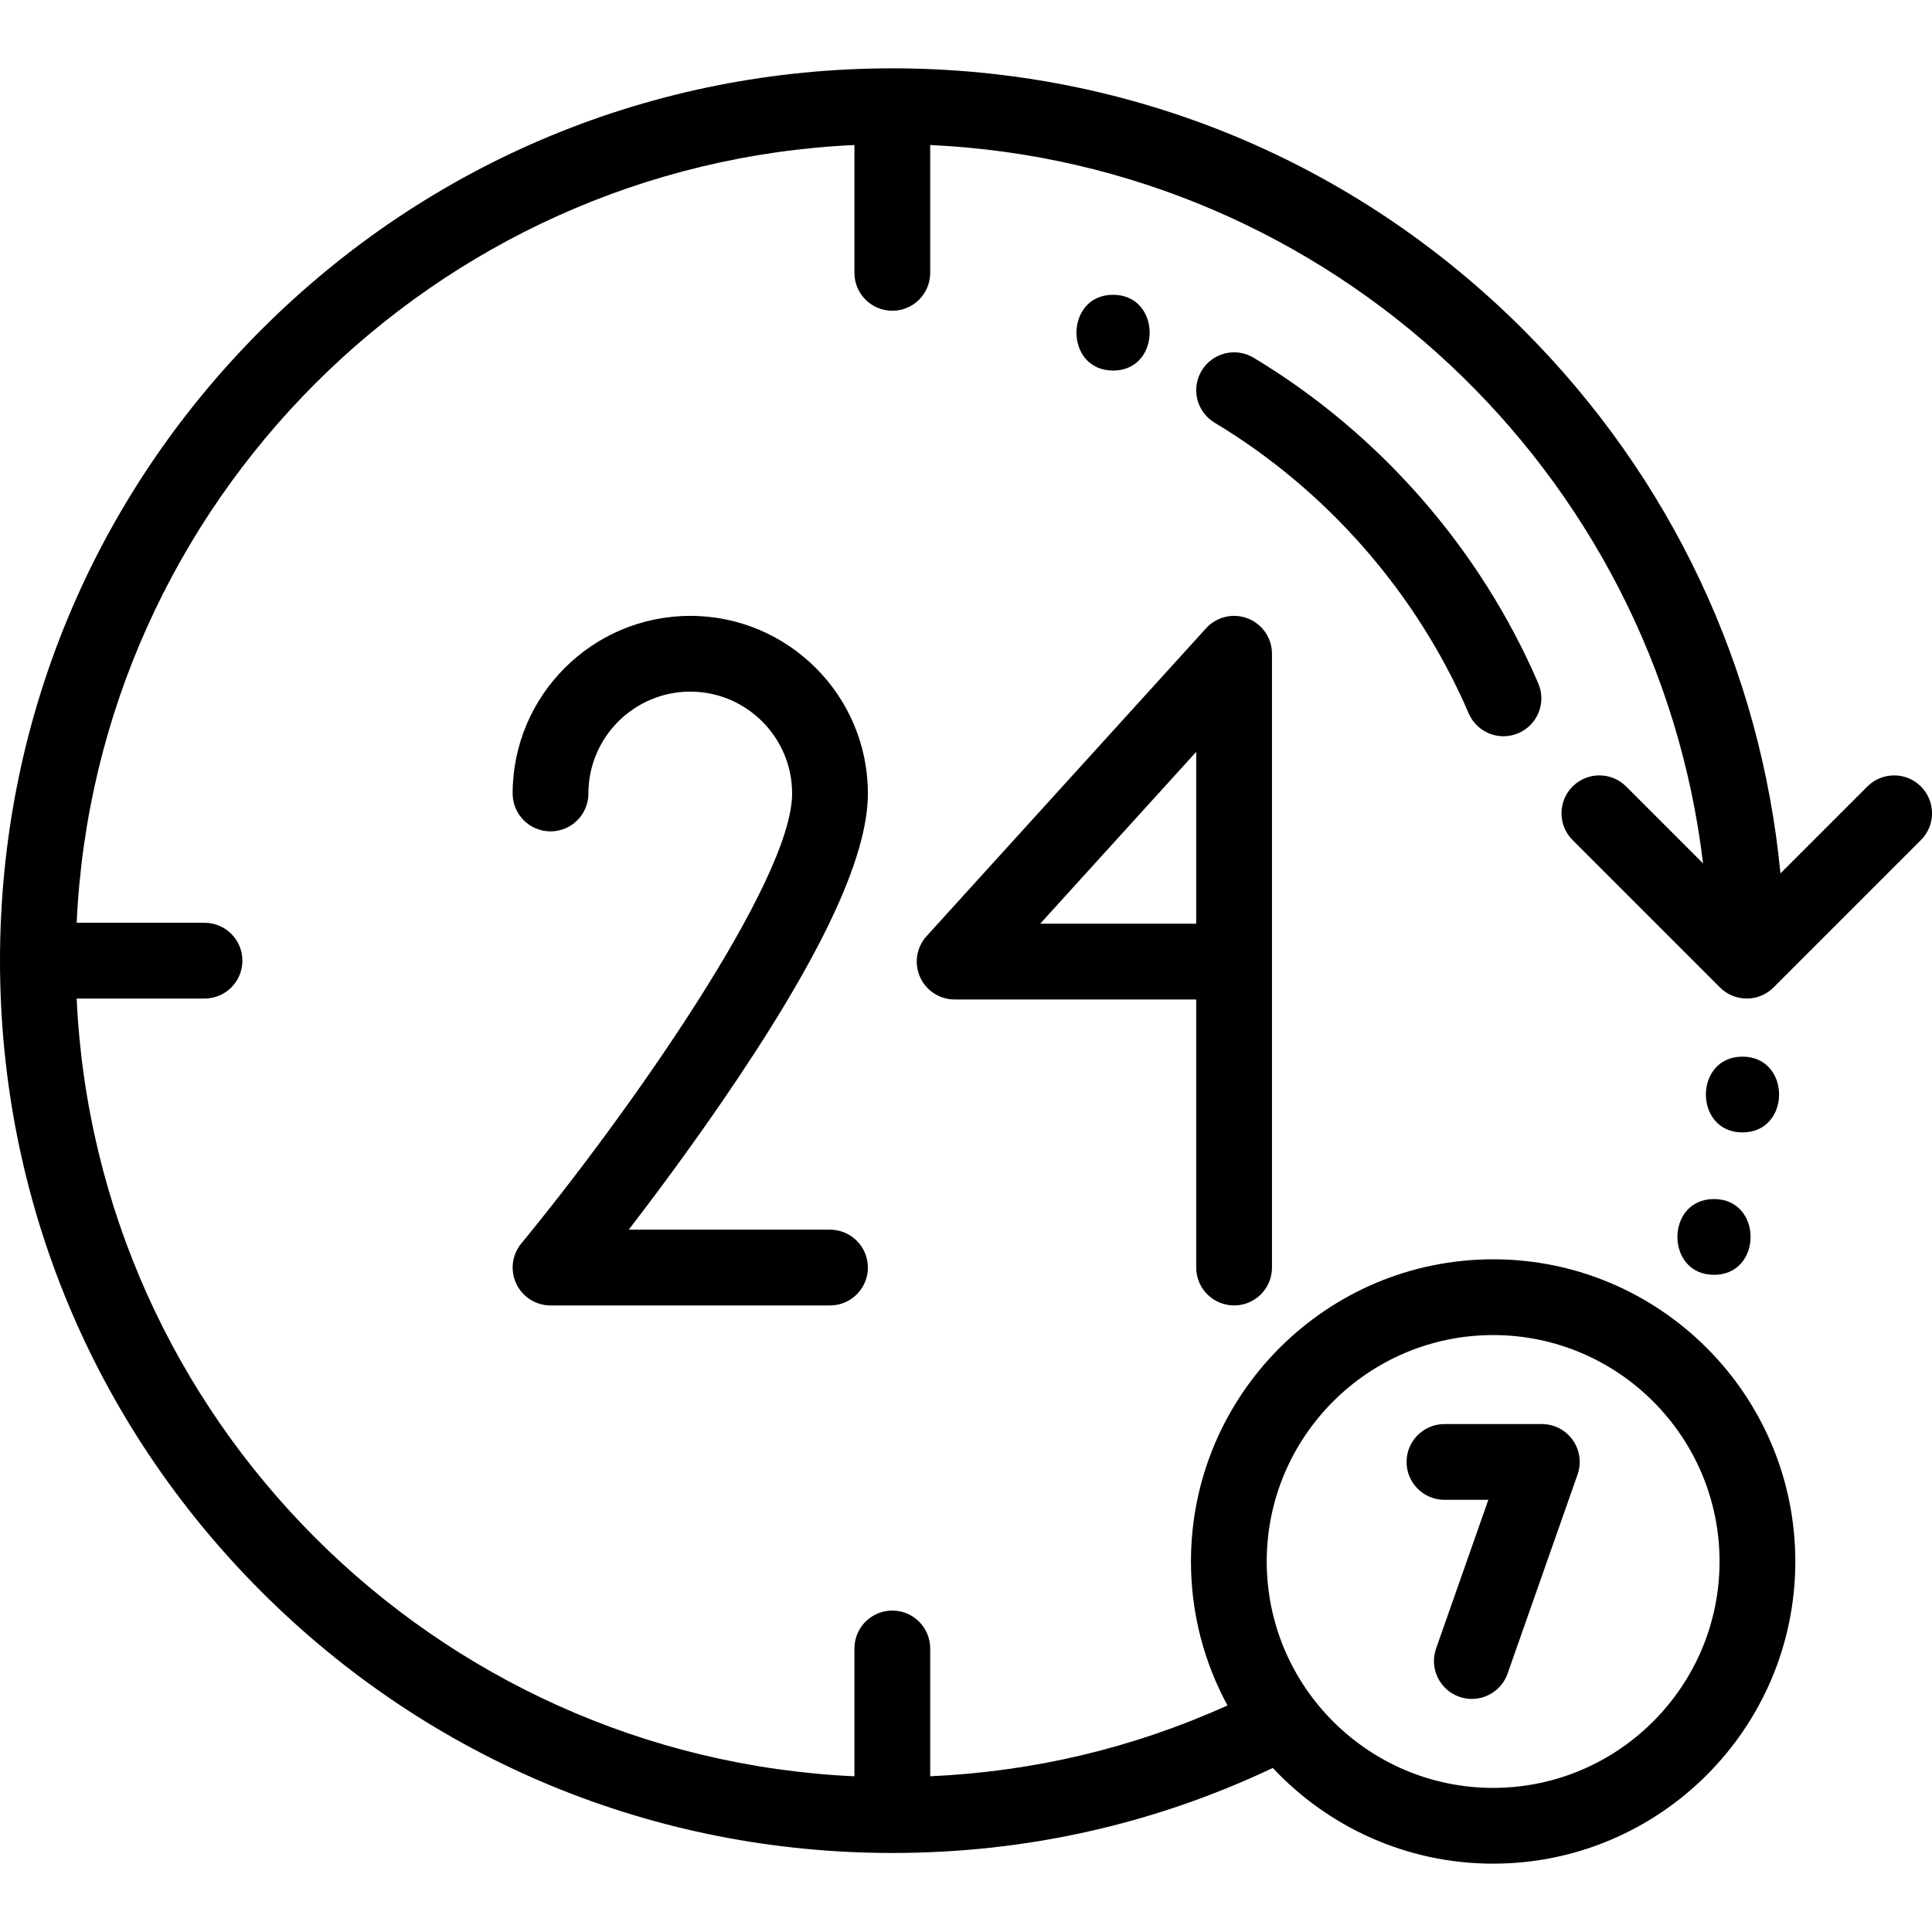 <?xml version="1.0" encoding="iso-8859-1"?>
<!-- Generator: Adobe Illustrator 19.0.0, SVG Export Plug-In . SVG Version: 6.00 Build 0)  -->
<svg version="1.1" id="Capa_1" xmlns="http://www.w3.org/2000/svg" xmlns:xlink="http://www.w3.org/1999/xlink" x="0px" y="0px"
	 viewBox="0 0 511.997 511.997" style="enable-background:new 0 0 511.997 511.997;" xml:space="preserve">
<g>
	<g>
		<path d="M416.747,208.426c-3.92,3.92-3.92,10.277,0,14.199l39.057,39.057c0.022,0.022,0.047,0.041,0.07,0.063
			c0.213,0.209,0.433,0.411,0.664,0.599c0.125,0.102,0.255,0.191,0.383,0.286c0.135,0.1,0.266,0.205,0.406,0.298
			c0.148,0.098,0.3,0.184,0.451,0.274c0.13,0.077,0.258,0.16,0.393,0.232c0.152,0.081,0.308,0.151,0.463,0.223
			c0.143,0.067,0.282,0.138,0.428,0.199c0.151,0.062,0.303,0.112,0.456,0.167c0.157,0.056,0.311,0.116,0.472,0.165
			c0.152,0.046,0.306,0.079,0.46,0.118c0.164,0.041,0.326,0.087,0.493,0.12c0.176,0.035,0.353,0.055,0.53,0.081
			c0.148,0.021,0.292,0.049,0.441,0.063c0.329,0.032,0.66,0.05,0.991,0.05c0.331,0,0.662-0.017,0.991-0.05
			c0.149-0.015,0.294-0.042,0.441-0.063c0.177-0.025,0.354-0.046,0.53-0.081c0.167-0.033,0.329-0.079,0.493-0.12
			c0.154-0.039,0.308-0.072,0.46-0.118c0.161-0.048,0.314-0.108,0.472-0.165c0.153-0.054,0.306-0.104,0.456-0.167
			c0.146-0.06,0.285-0.132,0.428-0.199c0.155-0.073,0.311-0.142,0.463-0.223c0.135-0.072,0.262-0.154,0.393-0.232
			c0.152-0.09,0.304-0.176,0.451-0.274c0.14-0.093,0.271-0.198,0.406-0.298c0.128-0.095,0.259-0.185,0.383-0.286
			c0.231-0.19,0.451-0.391,0.664-0.599c0.023-0.022,0.047-0.041,0.07-0.063l39.057-39.057c3.92-3.92,3.92-10.277,0-14.199
			c-3.92-3.92-10.277-3.92-14.199,0l-23.031,23.031c-5.249-54.43-28.981-104.918-68.148-144.087
			c-44.664-44.663-104.047-69.26-167.211-69.26S113.925,42.709,69.26,87.372C24.597,132.036,0,191.419,0,254.583
			s24.597,122.547,69.26,167.21c44.664,44.664,104.047,69.261,167.21,69.261c35.363,0,69.242-7.582,100.836-22.526
			c14.621,15.589,35.382,25.357,58.393,25.357c44.152,0,80.074-35.921,80.074-80.074c0-44.159-35.921-80.085-80.074-80.085
			c-44.159,0-80.085,35.926-80.085,80.085c0,13.799,3.51,26.794,9.682,38.141c-24.896,11.252-51.312,17.546-78.787,18.777v-33.875
			c0-5.545-4.495-10.039-10.039-10.039c-5.545,0-10.039,4.495-10.039,10.039v33.881C115.084,465.625,25.431,375.97,20.32,264.623
			H54.2c5.545,0,10.039-4.495,10.039-10.039s-4.495-10.039-10.039-10.039H20.32c5.111-111.348,94.764-201.002,206.112-206.113
			v33.881c0,5.545,4.495,10.039,10.039,10.039s10.039-4.495,10.039-10.039V38.431c106.05,4.868,192.415,86.425,204.812,190.372
			l-20.377-20.377C427.025,204.506,420.668,204.506,416.747,208.426z M395.7,353.805c33.082,0,59.995,26.919,59.995,60.006
			c0,33.082-26.913,59.995-59.995,59.995c-33.088,0-60.006-26.914-60.006-59.995C335.694,380.724,362.612,353.805,395.7,353.805z"/>
	</g>
</g>
<g>
	<g>
		<path d="M219.958,325.875h-53.332c6.86-8.924,15.681-20.765,24.575-33.71c26.105-37.993,38.796-64.778,38.796-81.882
			c0-25.955-21.116-47.07-47.07-47.07c-25.955,0-47.07,21.116-47.07,47.07c0,5.545,4.495,10.039,10.039,10.039
			s10.039-4.495,10.039-10.039c0-14.883,12.108-26.992,26.991-26.992s26.992,12.108,26.992,26.992
			c0,23.356-44.024,85.54-71.772,119.25c-2.469,2.999-2.986,7.153-1.328,10.667c1.659,3.513,5.194,5.754,9.079,5.754h74.061
			c5.545,0,10.039-4.495,10.039-10.039S225.503,325.875,219.958,325.875z"/>
	</g>
</g>
<g>
	<g>
		<path d="M330.664,163.886c-3.871-1.494-8.261-0.455-11.05,2.617l-74.061,81.578c-2.67,2.942-3.355,7.18-1.747,10.813
			c1.608,3.632,5.207,5.974,9.18,5.974h64.022v71.047c0,5.544,4.495,10.038,10.039,10.038s10.039-4.495,10.039-10.039v-81.086
			v-81.577C337.086,169.102,334.534,165.382,330.664,163.886z M317.008,244.79H275.66l41.348-45.545V244.79z"/>
	</g>
</g>
<g>
	<g>
		<path d="M416.789,381.621c-1.882-2.656-4.936-4.236-8.192-4.236h-25.802c-5.545,0-10.039,4.495-10.039,10.039
			s4.495,10.039,10.039,10.039h11.632L380.58,436.86c-1.839,5.23,0.912,10.962,6.142,12.8c1.101,0.388,2.224,0.571,3.329,0.571
			c4.142,0,8.019-2.584,9.471-6.713l18.546-52.764C419.148,387.682,418.671,384.278,416.789,381.621z"/>
	</g>
</g>
<g>
	<g>
		<path d="M461.772,280.021c-12.92,0-12.941,20.079,0,20.079C474.692,300.1,474.713,280.021,461.772,280.021z"/>
	</g>
</g>
<g>
	<g>
		<path d="M454.225,317.76c-12.92,0-12.941,20.079,0,20.079C467.144,337.839,467.165,317.76,454.225,317.76z"/>
	</g>
</g>
<g>
	<g>
		<path d="M407.655,181.105c-15.317-35.637-42.107-66.286-75.437-86.301c-4.754-2.854-10.921-1.316-13.775,3.437
			c-2.854,4.754-1.315,10.921,3.437,13.775c29.749,17.865,53.659,45.217,67.327,77.017c1.634,3.802,5.337,6.078,9.228,6.078
			c1.322,0,2.667-0.263,3.959-0.818C407.489,192.103,409.844,186.199,407.655,181.105z"/>
	</g>
</g>
<g>
	<g>
		<path d="M294.969,78.123c-12.92,0-12.941,20.079,0,20.079C307.889,98.201,307.91,78.123,294.969,78.123z"/>
	</g>
</g>
<g>
</g>
<g>
</g>
<g>
</g>
<g>
</g>
<g>
</g>
<g>
</g>
<g>
</g>
<g>
</g>
<g>
</g>
<g>
</g>
<g>
</g>
<g>
</g>
<g>
</g>
<g>
</g>
<g>
</g>
</svg>

